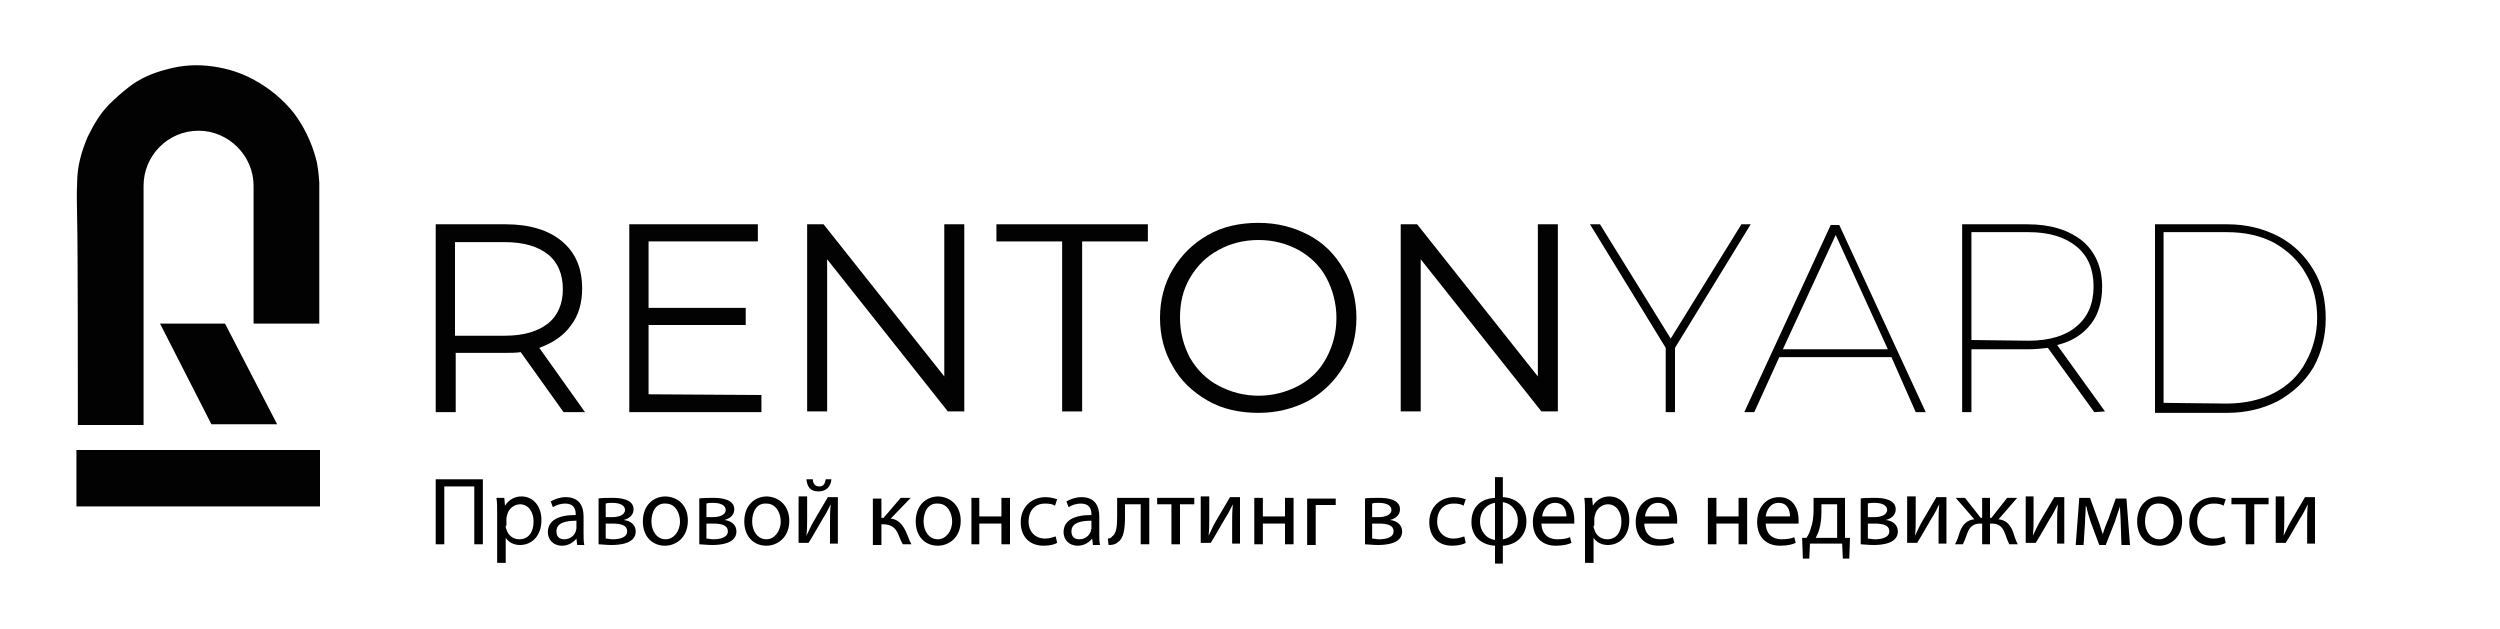 <?xml version="1.0" encoding="UTF-8"?> <!-- Generator: Adobe Illustrator 27.2.0, SVG Export Plug-In . SVG Version: 6.00 Build 0) --> <svg xmlns="http://www.w3.org/2000/svg" xmlns:xlink="http://www.w3.org/1999/xlink" id="Слой_1" x="0px" y="0px" viewBox="0 0 350 88" style="enable-background:new 0 0 350 88;" xml:space="preserve"> <style type="text/css"> .st0{fill:#020203;} </style> <g> <g> <g> <path class="st0" d="M78.9,57.7l-6-8.4c-0.7,0.1-1.4,0.1-2.1,0.1h-7v8.3H61V31.4h9.8c3.3,0,6,0.8,7.9,2.4s2.8,3.8,2.8,6.6 c0,2-0.5,3.8-1.6,5.2c-1,1.4-2.5,2.4-4.4,3.1l6.4,9C81.9,57.7,78.9,57.7,78.9,57.7z M76.7,45.3c1.4-1.1,2.1-2.8,2.1-4.8 c0-2.1-0.7-3.8-2.1-4.9c-1.4-1.1-3.4-1.7-6-1.7h-7V47h7C73.3,47,75.3,46.4,76.7,45.3z"></path> </g> <g> <path class="st0" d="M106.6,55.3v2.4H88.1V31.4h18v2.4H90.8v9.3h13.6v2.4H90.8v9.7L106.6,55.3L106.6,55.3z"></path> </g> <g> <path class="st0" d="M135,31.4v26.2h-2.3l-16.9-21.3v21.3H113V31.4h2.3l16.9,21.3V31.4H135z"></path> </g> <g> <path class="st0" d="M148.7,33.8h-9.2v-2.4h21.2v2.4h-9.2v23.8h-2.8V33.8z"></path> </g> <g> <path class="st0" d="M169.1,56.1c-2.1-1.2-3.8-2.8-4.9-4.8c-1.2-2-1.8-4.3-1.8-6.8s0.6-4.8,1.8-6.8s2.8-3.6,4.9-4.8 c2.1-1.2,4.5-1.7,7.1-1.7s4.9,0.6,7,1.7c2.1,1.1,3.7,2.7,4.9,4.8c1.2,2,1.8,4.3,1.8,6.8s-0.6,4.8-1.8,6.8s-2.8,3.6-4.9,4.8 c-2.1,1.1-4.4,1.7-7,1.7S171.2,57.3,169.1,56.1z M181.8,54c1.7-0.9,3-2.2,3.9-3.9s1.4-3.5,1.4-5.6c0-2-0.5-3.9-1.4-5.6 c-0.9-1.7-2.3-3-3.9-3.9c-1.7-0.9-3.5-1.4-5.6-1.4s-4,0.5-5.6,1.4c-1.7,0.9-3,2.2-4,3.9s-1.4,3.5-1.4,5.6c0,2,0.5,3.9,1.4,5.6 c1,1.7,2.3,3,4,3.9s3.6,1.4,5.6,1.4S180.1,54.9,181.8,54z"></path> <path class="st0" d="M218.1,31.4v26.2h-2.3l-16.9-21.3v21.3h-2.8V31.4h2.3l16.9,21.3V31.4H218.1z"></path> </g> <g> <path class="st0" d="M234.5,48.7v9h-1.3v-9l-10.6-17.3h1.4l9.9,16l9.9-16h1.3L234.5,48.7z"></path> </g> <g> <path class="st0" d="M264.8,50h-15.7l-3.5,7.7h-1.4l12.1-26.2h1.2l12.1,26.2h-1.4L264.8,50z M264.3,48.9l-7.3-16l-7.4,16H264.3z"></path> </g> <g> <path class="st0" d="M293.2,57.7l-6.5-9c-0.8,0.1-1.8,0.2-2.8,0.2H276v8.8h-1.3V31.4h9.1c3.3,0,5.8,0.8,7.7,2.3 c1.8,1.5,2.8,3.7,2.8,6.4c0,2.1-0.5,3.9-1.6,5.3c-1.1,1.4-2.6,2.4-4.7,2.9l6.7,9.3L293.2,57.7L293.2,57.7z M284,47.7 c2.9,0,5.2-0.7,6.7-2c1.6-1.3,2.4-3.2,2.4-5.6c0-2.4-0.8-4.3-2.4-5.6s-3.8-2-6.7-2h-8v15.1L284,47.7L284,47.7z"></path> </g> <g> <path class="st0" d="M301.7,31.4h10.1c2.7,0,5.1,0.6,7.2,1.7s3.7,2.7,4.9,4.7c1.2,2,1.7,4.2,1.7,6.8c0,2.5-0.6,4.8-1.7,6.8 c-1.2,2-2.8,3.5-4.9,4.7c-2.1,1.1-4.5,1.7-7.2,1.7h-10.1V31.4z M311.7,56.5c2.5,0,4.8-0.5,6.7-1.5c1.9-1,3.4-2.4,4.4-4.3 c1-1.8,1.6-3.9,1.6-6.2s-0.5-4.4-1.6-6.2c-1-1.8-2.5-3.2-4.4-4.3c-1.9-1-4.1-1.5-6.7-1.5h-8.8v23.9L311.7,56.5L311.7,56.5z"></path> </g> </g> <path class="st0" d="M44.7,25.5v19.8h-9.2c0-9.6,0-16.7,0-18.4c0-0.2,0-0.5,0-0.9l0,0c0-4.2-3.5-7.7-7.7-7.7 c-4.3,0-7.7,3.5-7.7,7.7v14.6c0,0.2,0,0.3,0,0.5c0,7.3,0,15.2,0,18.4h-9.2c0-5.3,0-25.4-0.1-28.8c0-1.7-0.1-3.4,0-5.1 c0-2.3,0.6-4.4,1.5-6.5c0.8-1.6,1.7-3.2,3-4.5c0.8-0.8,1.7-1.6,2.6-2.3c1.6-1.3,3.5-2.1,5.5-2.6c2.1-0.6,4.3-0.7,6.4-0.4 s4,0.9,5.8,1.9c2.2,1.2,4.1,2.8,5.6,4.7c1.4,1.9,2.4,4,3,6.2C44.5,23.1,44.6,24.3,44.7,25.5L44.7,25.5z"></path> <rect x="10.7" y="63" class="st0" width="34.1" height="7.9"></rect> <polygon class="st0" points="38.8,59.4 29.6,59.4 22.4,45.3 31.5,45.3 "></polygon> <g> <path d="M67.6,67.1v9.1h-1.2v-8.1h-4.2v8.1H61v-9.1H67.6z"></path> <path d="M69.6,71.8c0-0.8,0-1.5-0.1-2.1h1.1l0.1,1.1h0c0.5-0.8,1.3-1.3,2.3-1.3c1.6,0,2.8,1.3,2.8,3.3c0,2.3-1.4,3.5-3,3.5 c-0.9,0-1.6-0.4-2-1h0v3.5h-1.2V71.8z M70.8,73.6c0,0.2,0,0.3,0.1,0.5c0.2,0.8,0.9,1.4,1.8,1.4c1.3,0,2-1,2-2.5 c0-1.3-0.7-2.4-1.9-2.4c-0.8,0-1.6,0.6-1.8,1.5c0,0.1-0.1,0.3-0.1,0.5V73.6z"></path> <path d="M80.8,76.2l-0.1-0.8h0c-0.4,0.5-1.1,1-2,1c-1.3,0-2-0.9-2-1.9c0-1.6,1.4-2.4,3.9-2.4v-0.1c0-0.5-0.1-1.5-1.5-1.5 c-0.6,0-1.2,0.2-1.7,0.5l-0.3-0.8c0.5-0.3,1.3-0.6,2.1-0.6c2,0,2.5,1.4,2.5,2.7v2.4c0,0.6,0,1.1,0.1,1.6H80.8z M80.7,72.9 c-1.3,0-2.8,0.2-2.8,1.5c0,0.8,0.5,1.1,1.1,1.1c0.8,0,1.4-0.5,1.6-1.1c0-0.1,0.1-0.3,0.1-0.4V72.9z"></path> <path d="M83.7,69.8c0.5-0.1,1.3-0.1,2.1-0.1c1.1,0,2.9,0.2,2.9,1.6c0,0.8-0.6,1.3-1.4,1.5v0c1,0.1,1.7,0.7,1.7,1.6 c0,1.7-2.2,1.9-3.4,1.9c-0.7,0-1.5-0.1-1.8-0.1V69.8z M84.8,75.4c0.3,0,0.6,0.1,1,0.1c0.8,0,2-0.2,2-1.1c0-0.9-0.9-1.1-2.1-1.1 h-0.9V75.4z M84.8,72.4h0.9c0.9,0,1.8-0.3,1.8-1c0-0.6-0.6-1-1.8-1c-0.4,0-0.6,0-0.9,0.1V72.4z"></path> <path d="M96.3,72.9c0,2.4-1.7,3.5-3.2,3.5c-1.8,0-3.1-1.3-3.1-3.4c0-2.2,1.4-3.5,3.2-3.5C95.1,69.6,96.3,70.9,96.3,72.9z M91.2,73 c0,1.4,0.8,2.5,2,2.5c1.1,0,2-1.1,2-2.5c0-1.1-0.6-2.5-2-2.5C91.8,70.4,91.2,71.7,91.2,73z"></path> <path d="M97.8,69.8c0.5-0.1,1.3-0.1,2.1-0.1c1.1,0,2.9,0.2,2.9,1.6c0,0.8-0.6,1.3-1.4,1.5v0c1,0.1,1.7,0.7,1.7,1.6 c0,1.7-2.2,1.9-3.4,1.9c-0.7,0-1.5-0.1-1.8-0.1V69.8z M98.9,75.4c0.3,0,0.6,0.1,1,0.1c0.8,0,2-0.2,2-1.1c0-0.9-0.9-1.1-2.1-1.1 h-0.9V75.4z M98.9,72.4h0.9c0.9,0,1.8-0.3,1.8-1c0-0.6-0.6-1-1.8-1c-0.4,0-0.6,0-0.9,0.1V72.4z"></path> <path d="M110.5,72.9c0,2.4-1.7,3.5-3.2,3.5c-1.8,0-3.1-1.3-3.1-3.4c0-2.2,1.4-3.5,3.2-3.5C109.2,69.6,110.5,70.9,110.5,72.9z M105.3,73c0,1.4,0.8,2.5,2,2.5c1.1,0,2-1.1,2-2.5c0-1.1-0.6-2.5-2-2.5C105.9,70.4,105.3,71.7,105.3,73z"></path> <path d="M113,69.7v2.7c0,1,0,1.7-0.1,2.6l0,0c0.4-0.8,0.6-1.3,1-2l2-3.4h1.4v6.5h-1.1v-2.8c0-1.1,0-1.6,0.1-2.7h0 c-0.4,0.8-0.7,1.4-1.1,2c-0.6,1-1.3,2.3-2,3.4h-1.4v-6.5H113z M113.8,67.1c0,0.6,0.3,1,0.9,1c0.6,0,0.8-0.4,0.9-1h0.8 c-0.1,1.1-0.8,1.7-1.8,1.7c-1.2,0-1.6-0.7-1.7-1.7H113.8z"></path> <path d="M123.4,69.7v2.8h0.3l2.4-2.8h1.4l-2.8,2.9c1,0.1,1.7,0.8,2.2,2c0.2,0.4,0.4,1.1,0.7,1.6h-1.2c-0.2-0.3-0.4-0.8-0.6-1.3 c-0.4-1-1-1.5-2.2-1.5h-0.2v2.9h-1.2v-6.5H123.4z"></path> <path d="M134.5,72.9c0,2.4-1.7,3.5-3.2,3.5c-1.8,0-3.1-1.3-3.1-3.4c0-2.2,1.4-3.5,3.2-3.5C133.2,69.6,134.5,70.9,134.5,72.9z M129.3,73c0,1.4,0.8,2.5,2,2.5c1.1,0,2-1.1,2-2.5c0-1.1-0.6-2.5-2-2.5C129.9,70.4,129.3,71.7,129.3,73z"></path> <path d="M137.1,69.7v2.6h3.1v-2.6h1.2v6.5h-1.2v-2.9h-3.1v2.9H136v-6.5H137.1z"></path> <path d="M148,76c-0.3,0.2-1,0.4-1.9,0.4c-2,0-3.2-1.3-3.2-3.3c0-2,1.4-3.5,3.5-3.5c0.7,0,1.3,0.2,1.6,0.3l-0.3,0.9 c-0.3-0.2-0.7-0.3-1.4-0.3c-1.5,0-2.3,1.1-2.3,2.5c0,1.5,1,2.4,2.3,2.4c0.7,0,1.1-0.2,1.5-0.3L148,76z"></path> <path d="M153,76.2l-0.1-0.8h0c-0.4,0.5-1.1,1-2,1c-1.3,0-2-0.9-2-1.9c0-1.6,1.4-2.4,3.9-2.4v-0.1c0-0.5-0.1-1.5-1.5-1.5 c-0.6,0-1.2,0.2-1.7,0.5l-0.3-0.8c0.5-0.3,1.3-0.6,2.1-0.6c2,0,2.5,1.4,2.5,2.7v2.4c0,0.6,0,1.1,0.1,1.6H153z M152.8,72.9 c-1.3,0-2.8,0.2-2.8,1.5c0,0.8,0.5,1.1,1.1,1.1c0.8,0,1.4-0.5,1.6-1.1c0-0.1,0.1-0.3,0.1-0.4V72.9z"></path> <path d="M160.9,69.7v6.5h-1.2v-5.6h-2.2v1.7c0,1.8-0.2,3.1-1,3.6c-0.3,0.3-0.7,0.4-1.3,0.4l-0.1-0.9c0.2,0,0.5-0.1,0.6-0.3 c0.6-0.4,0.7-1.4,0.7-2.8v-2.6H160.9z"></path> <path d="M167.2,69.7v0.9h-2v5.6H164v-5.6h-2v-0.9H167.2z"></path> <path d="M169.3,69.7v2.7c0,1,0,1.7-0.1,2.6l0,0c0.4-0.8,0.6-1.3,1-2l2-3.4h1.4v6.5h-1.1v-2.8c0-1.1,0-1.6,0.1-2.7h0 c-0.4,0.8-0.7,1.4-1.1,2c-0.6,1-1.3,2.3-2,3.4h-1.4v-6.5H169.3z"></path> <path d="M176.8,69.7v2.6h3.1v-2.6h1.2v6.5h-1.2v-2.9h-3.1v2.9h-1.2v-6.5H176.8z"></path> <path d="M187,69.7v1h-2.8v5.6H183v-6.5H187z"></path> <path d="M191,69.8c0.5-0.1,1.3-0.1,2.1-0.1c1.1,0,2.9,0.2,2.9,1.6c0,0.8-0.6,1.3-1.4,1.5v0c1,0.1,1.7,0.7,1.7,1.6 c0,1.7-2.2,1.9-3.4,1.9c-0.7,0-1.5-0.1-1.8-0.1V69.8z M192.1,75.4c0.3,0,0.6,0.1,1,0.1c0.8,0,2-0.2,2-1.1c0-0.9-0.9-1.1-2.1-1.1 h-0.9V75.4z M192.1,72.4h0.9c0.9,0,1.8-0.3,1.8-1c0-0.6-0.6-1-1.8-1c-0.4,0-0.6,0-0.9,0.1V72.4z"></path> <path d="M205.2,76c-0.3,0.2-1,0.4-1.9,0.4c-2,0-3.2-1.3-3.2-3.3c0-2,1.4-3.5,3.5-3.5c0.7,0,1.3,0.2,1.6,0.3l-0.3,0.9 c-0.3-0.2-0.7-0.3-1.4-0.3c-1.5,0-2.3,1.1-2.3,2.5c0,1.5,1,2.4,2.3,2.4c0.7,0,1.1-0.2,1.5-0.3L205.2,76z"></path> <path d="M210.4,66.7v2.9c1.9,0.1,3.3,1.3,3.3,3.4c0,2.1-1.5,3.3-3.3,3.4v2.5h-1.1v-2.5c-1.9-0.1-3.3-1.3-3.3-3.3 c0-2.2,1.4-3.3,3.3-3.4v-2.9H210.4z M209.3,70.4c-1.3,0.2-2.1,1.3-2.1,2.6c0,1.3,0.8,2.4,2.1,2.6V70.4z M210.4,75.5 c1.3-0.2,2.1-1.3,2.1-2.6c0-1.3-0.8-2.4-2.1-2.6V75.5z"></path> <path d="M215.8,73.2c0,1.6,1,2.3,2.2,2.3c0.8,0,1.4-0.1,1.8-0.3l0.2,0.8c-0.4,0.2-1.1,0.4-2.2,0.4c-2,0-3.2-1.3-3.2-3.3 s1.2-3.5,3.1-3.5c2.1,0,2.7,1.9,2.7,3.1c0,0.2,0,0.4,0,0.6H215.8z M219.3,72.3c0-0.8-0.3-1.9-1.6-1.9c-1.2,0-1.7,1.1-1.8,1.9 H219.3z"></path> <path d="M221.9,71.8c0-0.8,0-1.5-0.1-2.1h1.1l0.1,1.1h0c0.5-0.8,1.3-1.3,2.3-1.3c1.6,0,2.8,1.3,2.8,3.3c0,2.3-1.4,3.5-3,3.5 c-0.9,0-1.6-0.4-2-1h0v3.5h-1.2V71.8z M223.1,73.6c0,0.2,0,0.3,0.1,0.5c0.2,0.8,0.9,1.4,1.8,1.4c1.3,0,2-1,2-2.5 c0-1.3-0.7-2.4-1.9-2.4c-0.8,0-1.6,0.6-1.8,1.5c0,0.1-0.1,0.3-0.1,0.5V73.6z"></path> <path d="M230.2,73.2c0,1.6,1,2.3,2.2,2.3c0.8,0,1.4-0.1,1.8-0.3l0.2,0.8c-0.4,0.2-1.1,0.4-2.2,0.4c-2,0-3.2-1.3-3.2-3.3 s1.2-3.5,3.1-3.5c2.1,0,2.7,1.9,2.7,3.1c0,0.2,0,0.4,0,0.6H230.2z M233.7,72.3c0-0.8-0.3-1.9-1.6-1.9c-1.2,0-1.7,1.1-1.8,1.9 H233.7z"></path> <path d="M240.3,69.7v2.6h3.1v-2.6h1.2v6.5h-1.2v-2.9h-3.1v2.9h-1.2v-6.5H240.3z"></path> <path d="M247.2,73.2c0,1.6,1,2.3,2.2,2.3c0.8,0,1.4-0.1,1.8-0.3l0.2,0.8c-0.4,0.2-1.1,0.4-2.2,0.4c-2,0-3.2-1.3-3.2-3.3 s1.2-3.5,3.1-3.5c2.1,0,2.7,1.9,2.7,3.1c0,0.2,0,0.4,0,0.6H247.2z M250.6,72.3c0-0.8-0.3-1.9-1.6-1.9c-1.2,0-1.7,1.1-1.8,1.9 H250.6z"></path> <path d="M258.3,69.7v5.6l0.7,0l-0.1,2.9H258l-0.1-2.1h-4.5l-0.1,2.1h-0.9l-0.1-2.9l0.6,0c0.3-0.4,0.5-0.9,0.6-1.3 c0.3-0.8,0.4-1.7,0.4-2.6v-1.7H258.3z M255,71.7c0,0.9-0.1,1.7-0.3,2.4c-0.1,0.4-0.3,0.8-0.5,1.2h3v-4.7H255V71.7z"></path> <path d="M260.4,69.8c0.5-0.1,1.3-0.1,2.1-0.1c1.1,0,2.9,0.2,2.9,1.6c0,0.8-0.6,1.3-1.4,1.5v0c1,0.1,1.7,0.7,1.7,1.6 c0,1.7-2.2,1.9-3.4,1.9c-0.7,0-1.5-0.1-1.8-0.1V69.8z M261.5,75.4c0.3,0,0.6,0.1,1,0.1c0.8,0,2-0.2,2-1.1c0-0.9-0.9-1.1-2.1-1.1 h-0.9V75.4z M261.5,72.4h0.9c0.9,0,1.8-0.3,1.8-1c0-0.6-0.6-1-1.8-1c-0.4,0-0.6,0-0.9,0.1V72.4z"></path> <path d="M268.2,69.7v2.7c0,1,0,1.7-0.1,2.6l0,0c0.4-0.8,0.6-1.3,1-2l2-3.4h1.4v6.5h-1.1v-2.8c0-1.1,0-1.6,0.1-2.7h0 c-0.4,0.8-0.7,1.4-1.1,2c-0.6,1-1.3,2.3-2,3.4h-1.4v-6.5H268.2z"></path> <path d="M275.1,69.7l2.2,2.8h0.2v-2.8h1.1v2.8h0.2l2.2-2.8h1.4l-2.6,3c1,0.1,1.6,0.7,2,1.7c0.2,0.6,0.4,1.3,0.7,1.8h-1.2 c-0.2-0.4-0.4-0.9-0.6-1.5c-0.4-1.1-1-1.4-1.9-1.4h-0.2v2.9h-1.1v-2.9h-0.2c-0.9,0-1.5,0.3-1.9,1.4c-0.2,0.6-0.4,1.1-0.6,1.5h-1.1 c0.3-0.5,0.5-1.2,0.7-1.8c0.4-1,1-1.6,2-1.7l-2.6-3H275.1z"></path> <path d="M284.7,69.7v2.7c0,1,0,1.7-0.1,2.6l0,0c0.4-0.8,0.6-1.3,1-2l2-3.4h1.4v6.5H288v-2.8c0-1.1,0-1.6,0.1-2.7h0 c-0.4,0.8-0.7,1.4-1.1,2c-0.6,1-1.3,2.3-2,3.4h-1.4v-6.5H284.7z"></path> <path d="M291.1,69.7h1.5l1.2,3.3c0.2,0.5,0.4,1.3,0.6,1.8h0c0.1-0.5,0.5-1.5,0.8-2.2l1-2.8h1.5l0.5,6.5H297l-0.1-3.1 c0-0.7-0.1-1.5-0.1-2.3h0c-0.2,0.6-0.4,1.1-0.7,2.1l-1.3,3.3h-0.9l-1.2-3.2c-0.2-0.6-0.5-1.6-0.6-2.2H292c0,0.8-0.1,1.6-0.1,2.3 l-0.2,3.1h-1.1L291.1,69.7z"></path> <path d="M305.5,72.9c0,2.4-1.7,3.5-3.2,3.5c-1.8,0-3.1-1.3-3.1-3.4c0-2.2,1.4-3.5,3.2-3.5C304.2,69.6,305.5,70.9,305.5,72.9z M300.3,73c0,1.4,0.8,2.5,2,2.5c1.1,0,2-1.1,2-2.5c0-1.1-0.6-2.5-2-2.5C300.9,70.4,300.3,71.7,300.3,73z"></path> <path d="M311.6,76c-0.3,0.2-1,0.4-1.9,0.4c-2,0-3.2-1.3-3.2-3.3c0-2,1.4-3.5,3.5-3.5c0.7,0,1.3,0.2,1.6,0.3l-0.3,0.9 c-0.3-0.2-0.7-0.3-1.4-0.3c-1.5,0-2.3,1.1-2.3,2.5c0,1.5,1,2.4,2.3,2.4c0.7,0,1.1-0.2,1.5-0.3L311.6,76z"></path> <path d="M317.6,69.7v0.9h-2v5.6h-1.2v-5.6h-2v-0.9H317.6z"></path> <path d="M319.8,69.7v2.7c0,1,0,1.7-0.1,2.6l0,0c0.4-0.8,0.6-1.3,1-2l2-3.4h1.4v6.5h-1.1v-2.8c0-1.1,0-1.6,0.1-2.7h0 c-0.4,0.8-0.7,1.4-1.1,2c-0.6,1-1.3,2.3-2,3.4h-1.4v-6.5H319.8z"></path> </g> </g> </svg> 
